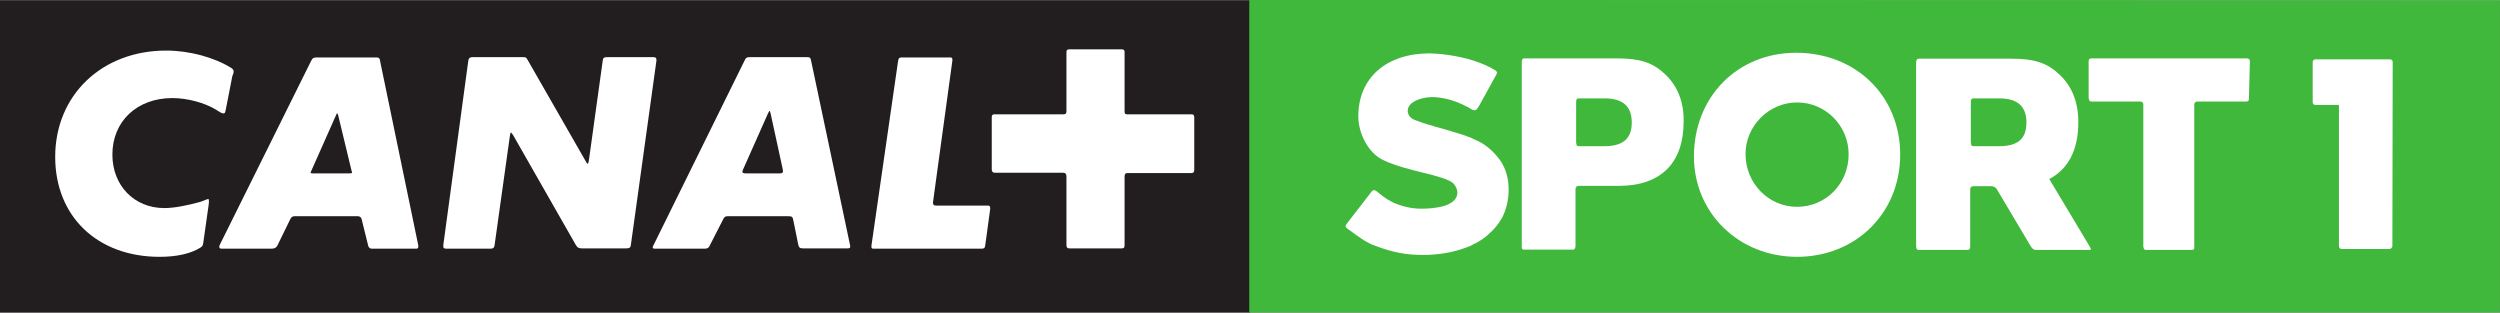 <svg id="svg2" xmlns="http://www.w3.org/2000/svg" viewBox="0 0 800 100" width="2500" height="313"><rect x="0" y="0" width="800" height="100" fill="#808080" stroke="none"/><style>.st0{fill:#221e1f}.st1{fill:#fff}.st2{fill:#40b83b}</style><g id="layer1" transform="translate(76.662 -280.898)"><path id="path26247" class="st0" d="M323.5 380.8H-76.7v-99.9h400.1v99.9z"/><path id="path26253" class="st1" d="M-1.9 303.8c0-.7-.2-.8-.7-1.2C-8 299.2-16 297-23.5 297c-20.6 0-35.5 14.3-35.5 34 0 19.1 13.5 32 33.4 32 5.5 0 9.9-1 13-2.9.8-.5.9-.7 1.1-2.4l1.6-11.3c.1-.7.1-1.1.1-1.2 0-.5-.1-.7-.2-.7-.2 0-.4.1-.7.2-.5.2-1.1.4-1.8.7-4.4 1.2-8.4 2-11.6 2-9.6 0-16.6-7.2-16.6-17.1 0-10.7 7.9-18.1 19.2-18.1 4.8 0 10.4 1.5 14.1 3.8 1.5 1 1.9 1.1 2.2 1.1.5 0 .6-.1.9-1.8l2-10.2c.3-.6.4-1 .4-1.3m45.7-4.6h-19c-1.2 0-1.4.2-1.9 1.1l-29.2 58.8c-.1.2-.2.5-.2.7 0 .3.2.6.7.6h15.9c1.1 0 1.6-.3 2-1l4.1-8.4c.4-.8.7-1 1.6-1h20c.7 0 1.2.4 1.3 1.1l2.1 8.5c.2.5.6.8 1.1.8h14.2c.5 0 .7-.2.7-.7v-.3L45 300.5c-.1-1-.4-1.3-1.2-1.3m-12.6 17.9c.1 0 .3.3.4.8l4.2 17.4c.1.3.2.6.2.7 0 .2-.2.3-.8.3H23.3c-.3 0-.6-.1-.6-.2.1-.2.1-.2.2-.5l8-18c.1-.3.2-.5.3-.5m34 42.5c0 .7.2.8 1.4.8h13.7c.8 0 1.2-.3 1.3-1.1l4.9-35c.1-.6.2-1.1.3-1.1.1 0 .3.3.7.8l20.1 35.2c.5.9 1 1.1 2 1.1h14c1.1 0 1.5-.2 1.6-1l8.2-59.1v-.2c0-.7-.3-.9-1.1-.9h-14.5c-1.2 0-1.5.2-1.6 1.2l-4.4 31.7c-.1.7-.2 1.2-.4 1.2s-.4-.3-.7-.9l-18.4-32.1c-.6-1.1-.7-1.1-2-1.1H74.5c-.7 0-1.2.3-1.3 1.1l-8 59v.4zm67 .4c0 .2.2.4.7.4h15.8c.9 0 1.4-.2 1.7-.9l4.4-8.6c.4-.8.7-.9 1.7-.9h19c1.3 0 1.5.2 1.7 1.3l1.6 7.9c.2.9.6 1.1 1.6 1.1h14c.7 0 1-.1 1-.5 0-.3 0-.6-.1-.8l-12.4-58.7c-.2-1.1-.4-1.2-1.5-1.2h-18c-1.1 0-1.4.2-1.8 1.1l-29.1 59c-.2.4-.3.6-.3.8m37.4-43.7c.1 0 .2.3.3.7l3.9 17.9c0 .2.1.6.1.8 0 .3-.3.6-.9.6h-11c-.8 0-1.1-.2-1.1-.5 0-.2.1-.5.2-.7l8-18c.3-.5.4-.8.5-.8m41.1-15.8l-8.5 58.9v.4c0 .5.2.6.7.6h34.5c.8 0 1.1-.2 1.2-1l1.6-11.7v-.3c0-.6-.2-.8-.8-.8h-16.5c-.7 0-1-.2-1-.9v-.2l6.2-45.3v-.3c0-.6-.2-.7-.8-.7h-15.5c-.7 0-1 .3-1.1 1.3m73.6 35.7h20.3c.6 0 .9-.3.9-1v-16.7c0-.8-.2-1.1-.9-1.1H284c-.7 0-.8-.3-.8-1.1v-18.9c0-.6-.3-.8-1.1-.8h-16.7c-.5 0-.8.3-.8.8v18.9c0 .8-.2 1.1-1 1.1h-22c-.6 0-.9.2-.9.9V335c0 .7.3 1.1 1 1.1h21.8c.7 0 1.1.3 1.1 1.2v22c0 .7.3 1 .9 1h16.8c.7 0 .9-.3.9-1.1v-22c.1-.8.2-1 1.1-1"/><path id="path26259" class="st2" d="M323.1 380.8v-100l400.2.1v99.9H323.1z"/><path id="path26265" class="st1" d="M498.4 347c-9.1 0-16.5-7.5-16.5-16.9 0-9 7.5-16.5 16.5-16.5 9.2 0 16.5 7.5 16.5 16.6 0 9.4-7.3 16.8-16.5 16.8m-.3-49.3c-18.8 0-32.7 14.1-32.7 33.2 0 18.1 14.4 32.1 33 32.1 18.8 0 33-14 33-32.7 0-18.8-14.2-32.6-33.3-32.6"/><path id="path26271" class="st1" d="M643.3 300.5c0-.7-.3-1-1.1-1h-49.4c-.8 0-1.1.2-1.1 1v11.7l.1.3c.1.7.3.8.9.8h15.4c.7 0 1 .3 1.1.9v45.6l.1.3c.1.6.3.7.9.7h14.4c.7 0 .9-.2.9-.7v-45.9c.1-.6.4-.9 1.1-.9h15.5c.7 0 .8-.2.9-.8v-.3l.3-11.7"/><path id="path26277" class="st1" d="M436.7 327.6h-8.1c-.6 0-.8-.2-.8-.7l-.1-.4v-12.9c0-1 .2-1.3.9-1.3h8.2c5.8 0 8.7 2.5 8.7 7.7s-2.8 7.6-8.8 7.6m19.5-23c-4-3.8-8.1-5.1-15.4-5.1H411.2c-.7 0-.9.3-.9 1.3v59.3c.1.5.3.6.8.6H427v-.1c.3-.1.5-.5.5-1.2v-18.2c.1-.6.4-.9 1.1-.9H441.3c13.5 0 20.8-7.3 20.8-20.6.1-6.2-1.9-11.3-5.9-15.1"/><path id="path26283" class="st1" d="M554.9 327.6c-.6 0-.8-.2-.8-.7l-.1-.4v-12.9c0-1 .2-1.3.9-1.3h8.2c5.8 0 8.7 2.5 8.7 7.7s-2.7 7.6-8.8 7.6h-8.1zm37.4 32.6l-.2-.4-13-21.7c6.1-3.2 9.3-9.3 9.3-18.2 0-6.4-2-11.4-6-15.2-4-3.8-8.1-5.1-15.3-5.1h-29.7c-.6 0-.9.3-.9 1.3v58.9l.1.4c.1.5.3.6.8.6h15.9v-.1c.4-.1.5-.5.5-1.2v-18.2c.1-.6.4-.9 1.1-.9h5.7c.7 0 1.2.3 1.7.9l.1.2 10.7 18c.5.8.8 1.1 1.3 1.2v.1h17.4c.7 0 .8-.2.5-.6"/><path id="path26289" class="st1" d="M403.5 332.3c-1.6-2.3-3.6-4.2-5.8-5.6l-1.5-.8-.5-.2c-1.9-1-4.2-1.8-7.4-2.7l-3.3-1-2.6-.7-.5-.2c-1.6-.4-5.8-1.7-6.8-2.4-.9-.7-1.3-1.5-1.3-2.4 0-.9.4-1.7 1.2-2.4 2-1.7 5.9-2.3 8.5-1.9 3.6.4 6.6 1.5 10.1 3.4.9.6 1.3.7 1.6.7.5 0 .6-.1 1.5-1.5l4.9-8.9c.4-.7.6-1 .7-1.3.2-.6 0-.7-.5-1.1-3.7-2.3-9.2-4.1-15.1-4.9-1.3-.2-2.5-.3-3.7-.4h-.1c-.7 0-1.4-.1-2.1-.1-13.9 0-22.8 7.9-22.8 20.1 0 5.8 3.4 11.9 7.9 14 2.5 1.2 4.7 2 10.1 3.4l2.4.6c4.5 1.1 8.7 2.2 10 3.5.7.7 1.3 1.9 1.3 2.9 0 4.5-7.3 5.2-11.6 5.2-3 0-6-.7-8.8-1.9-1.6-.8-3-1.7-4.1-2.6-1.3-1.1-1.7-1.4-2-1.4-.5-.1-.7 0-1.7 1.4l-6.5 8.4c-.5.7-.7.9-.9 1.2-.3.6-.2.7.3 1.2.1.1.3.2.4.3l2.5 1.8c2 1.4 3.4 2.5 6.2 3.5 5.5 2.1 9.9 2.9 15.1 2.9 5 0 9.7-.8 13.7-2.3l.3-.1c.2-.1 1.3-.5 1.3-.5.1 0 .3-.2.3-.2 2.5-1.1 4.5-2.5 6.2-4.2l1-1c1.2-1.3 2.2-2.8 2.9-4.2 1.2-2.6 1.8-5.4 1.8-8.4 0-3.6-.9-6.7-2.6-9.2"/><path id="path26297" class="st1" d="M689 300.6c0-.5-.4-.8-.9-.8h-23.8c-.5 0-.9.4-.9.8v13c0 .5.4.8.9.8h7.5v45.2c0 .5.4.9.8.9H688c.2 0 .4-.1.6-.3.2-.2.3-.4.3-.6l.1-59"/></g></svg>